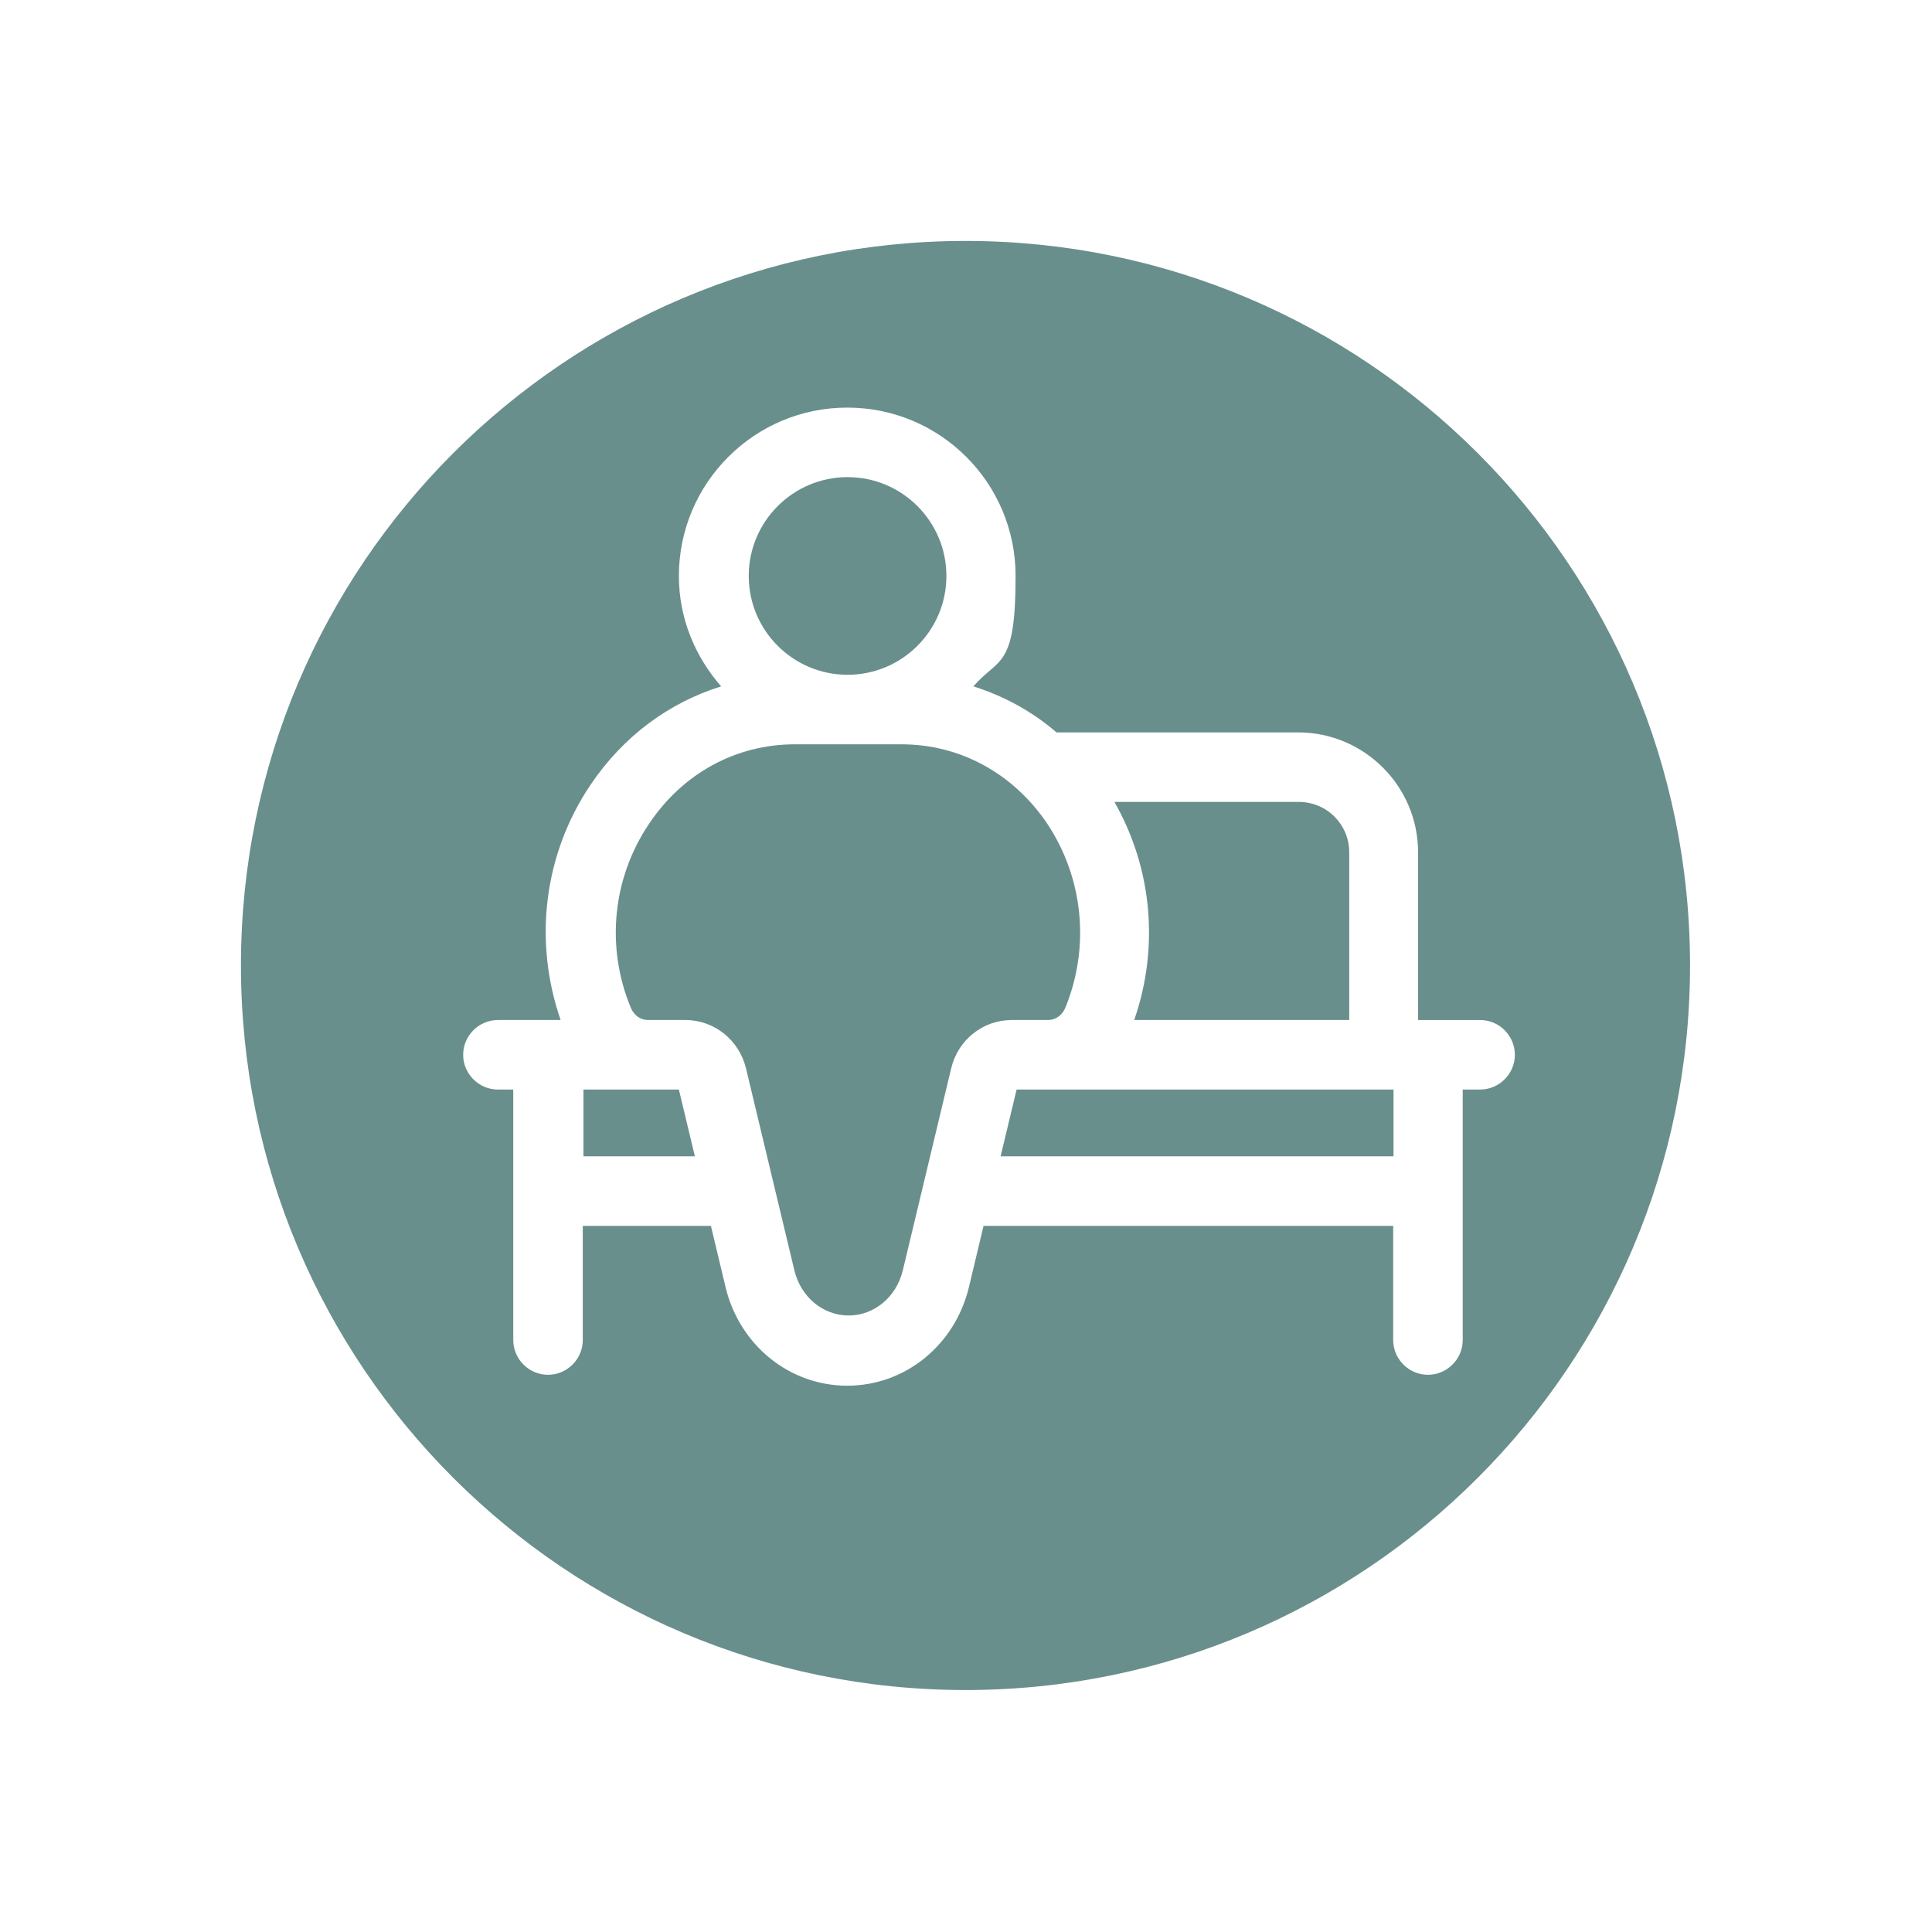 <svg id="Livello_1" xmlns="http://www.w3.org/2000/svg" version="1.1" viewBox="0 0 566.9 566.9">
  
  <defs>
    <style>
      .st0 {
        fill: #698f8d;
      }
    </style>
  </defs>
  <g>
    <path class="st0" d="M307.4,299.3h.2c2.1,0,4.1-1.4,5-3.6,7.3-17.9,5.3-38-5.3-54-10-14.8-25.6-23.3-42.8-23.3h-31.3c-17.2,0-32.9,8.5-42.8,23.4-10.7,15.9-12.7,36.1-5.3,53.9.9,2.2,2.8,3.6,5,3.6h11c8.5,0,15.8,5.9,17.8,14.2l14.2,59.3c1.9,7.8,8.4,13.2,15.9,13.2s14-5.4,15.9-13.2l14.2-59.3c2-8.4,9.3-14.2,17.8-14.2h10.8Z"></path>
    <polygon class="st0" points="189.9 319.7 171.2 319.7 171.2 339.3 203.9 339.3 199.2 319.7 189.9 319.7"></polygon>
    <path class="st0" d="M332.8,299.3h63.1v-49.2c0-8.2-6.6-14.8-14.8-14.8h-54.1c11.1,19.5,13.2,42.7,5.8,64Z"></path>
    <path class="st0" d="M248.7,198c16,0,29-13,29-29s-13-29-29-29-29,13-29,29,13,29,29,29Z"></path>
    <polygon class="st0" points="307.4 319.7 298.3 319.7 293.6 339.3 408.9 339.3 408.9 319.7 307.6 319.7 307.4 319.7"></polygon>
    <path class="st0" d="M283.3,70.7c-117.4,0-212.6,95.2-212.6,212.6s95.2,212.6,212.6,212.6,212.6-95.2,212.6-212.6-95.2-212.6-212.6-212.6ZM434.4,319.7h-5.2v73.5c0,5.6-4.6,10.2-10.2,10.2s-10.2-4.6-10.2-10.2v-33.5h-120.2l-4.3,18c-4.1,17-18.7,28.9-35.7,28.9s-31.6-11.9-35.7-28.9l-4.3-18h-37.6v33.5c0,5.6-4.6,10.2-10.2,10.2s-10.2-4.6-10.2-10.2v-73.5h-4.5c-5.6,0-10.2-4.6-10.2-10.2s4.6-10.2,10.2-10.2h18.4c-8-23.1-5-48.5,8.7-68.9,9.6-14.3,23-24.2,38.4-29-7.6-8.7-12.4-19.9-12.4-32.4,0-27.2,22.1-49.4,49.4-49.4s49.4,22.1,49.4,49.4-4.8,23.7-12.4,32.4c8.9,2.8,17.2,7.3,24.4,13.5h70.9c19.4,0,35.2,15.8,35.2,35.2v49.2h18.2c5.6,0,10.2,4.6,10.2,10.2s-4.6,10.2-10.2,10.2Z"></path>
  </g>
  <path class="st0" d="M641,331.1c3.2,0,3.2-5,0-5s-3.2,5,0,5h0Z"></path>
</svg>